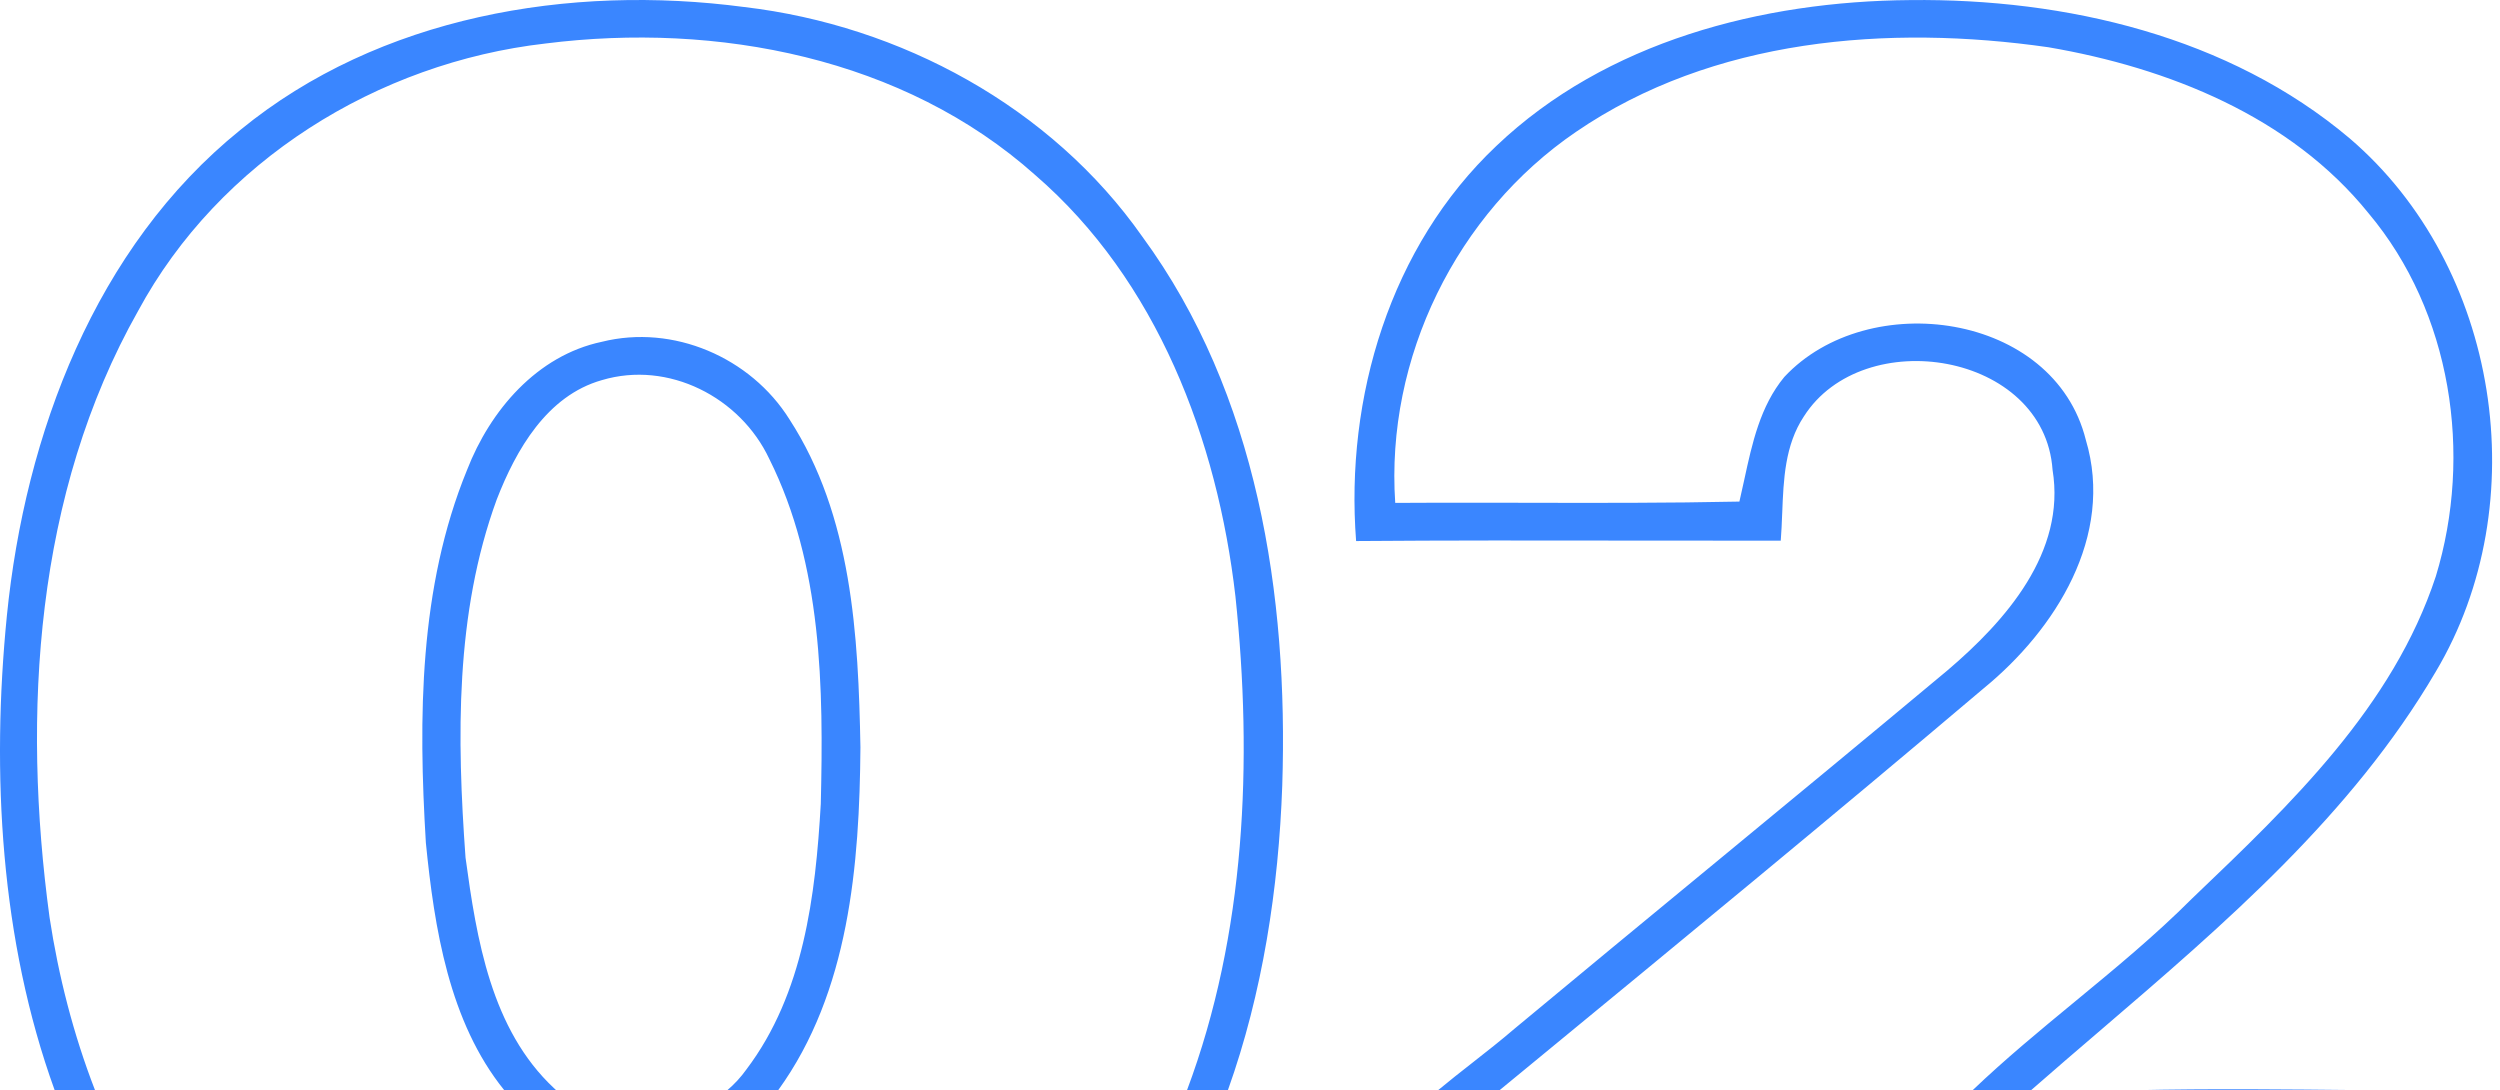 <?xml version="1.0" encoding="UTF-8"?> <svg xmlns="http://www.w3.org/2000/svg" viewBox="0 0 133.00 58.00" data-guides="{&quot;vertical&quot;:[],&quot;horizontal&quot;:[]}"><path fill="#3a86ff" stroke="none" fill-opacity="1" stroke-width="1" stroke-opacity="1" clip-rule="evenodd" color="rgb(51, 51, 51)" fill-rule="evenodd" id="tSvg7e57043426" title="Path 2" d="M39.596 0.374C30.306 -0.856 20.186 0.854 12.786 6.914C5.056 13.154 1.335 23.104 0.366 32.754C-0.468 41.145 0.02 50.017 2.909 58C3.624 58 4.34 58 5.056 58C3.904 55.029 3.109 51.912 2.636 48.804C1.165 37.964 1.866 26.254 7.346 16.544C11.656 8.564 20.085 3.334 29.025 2.314C38.136 1.164 48.076 3.064 55.076 9.314C61.556 14.914 64.766 23.394 65.726 31.734C66.648 40.512 66.269 49.673 63.148 58C63.873 58 64.598 58 65.323 58C67.174 52.824 68.024 47.243 68.216 41.794C68.545 31.674 66.895 20.944 60.775 12.594C55.926 5.684 47.916 1.354 39.596 0.374ZM126.097 58C125.968 57.998 125.838 57.997 125.709 57.996C121.661 57.953 117.611 57.91 113.565 58C117.742 58 121.92 58 126.097 58ZM108.052 58C109.259 56.942 110.484 55.892 111.712 54.84C118.367 49.136 125.11 43.356 129.576 35.744C134.926 26.774 132.966 14.174 125.006 7.364C118.576 1.934 109.895 -0.086 101.636 0.004C93.736 0.064 85.446 2.204 79.606 7.764C73.956 13.104 71.556 21.154 72.145 28.784C77.018 28.745 81.89 28.752 86.763 28.759C89.42 28.763 92.078 28.767 94.736 28.764C94.774 28.299 94.792 27.826 94.811 27.349C94.811 27.34 94.811 27.332 94.812 27.324C94.812 27.315 94.813 27.306 94.814 27.298C94.883 25.51 94.955 23.681 95.966 22.154C99.126 17.194 108.756 18.734 109.196 24.994C109.916 29.384 106.706 33.024 103.605 35.664C99.424 39.156 95.223 42.621 91.022 46.086C90.97 46.129 90.918 46.171 90.866 46.214C87.432 49.046 83.998 51.878 80.576 54.724C79.847 55.35 79.087 55.946 78.327 56.542C77.714 57.022 77.101 57.503 76.504 58C77.594 58 78.685 58 79.775 58C80.236 57.621 80.697 57.242 81.158 56.863C89.312 50.155 97.469 43.447 105.526 36.624C109.355 33.494 112.496 28.514 110.966 23.404C109.276 16.614 99.386 15.274 94.926 20.054C93.644 21.602 93.214 23.586 92.795 25.522C92.794 25.526 92.794 25.529 92.793 25.532C92.71 25.919 92.626 26.304 92.536 26.684C88.744 26.765 84.948 26.756 81.153 26.748C80.499 26.747 79.846 26.746 79.193 26.744C77.537 26.742 75.881 26.743 74.226 26.754C73.706 19.054 77.476 11.354 83.846 7.014C91.126 2.034 100.456 1.294 108.976 2.514C115.335 3.604 121.855 6.194 126.006 11.344C130.426 16.604 131.565 24.174 129.585 30.664C127.302 37.593 121.875 42.778 116.738 47.686C116.7 47.722 116.663 47.758 116.625 47.794C114.667 49.756 112.529 51.519 110.392 53.28C108.535 54.811 106.679 56.341 104.943 58C105.979 58 107.016 58 108.052 58ZM41.398 58C45.178 52.78 45.727 45.998 45.775 39.754C45.666 33.814 45.326 27.434 41.996 22.304C39.935 19.014 35.815 17.234 32.016 18.184C28.565 18.914 26.076 21.834 24.846 25.004C22.286 31.254 22.255 38.194 22.656 44.834C23.108 49.373 23.89 54.368 26.828 58C27.748 58 28.669 58 29.589 58C29.551 57.965 29.513 57.93 29.476 57.894C26.125 54.764 25.355 49.954 24.766 45.624C24.306 39.264 24.206 32.644 26.426 26.574C27.456 23.924 29.096 21.054 32.016 20.224C35.556 19.164 39.386 21.134 40.926 24.414C43.746 30.064 43.815 36.584 43.666 42.764C43.386 47.644 42.755 52.864 39.716 56.884C39.419 57.302 39.075 57.674 38.693 58C39.595 58 40.497 58 41.398 58Z"></path><defs></defs></svg> 